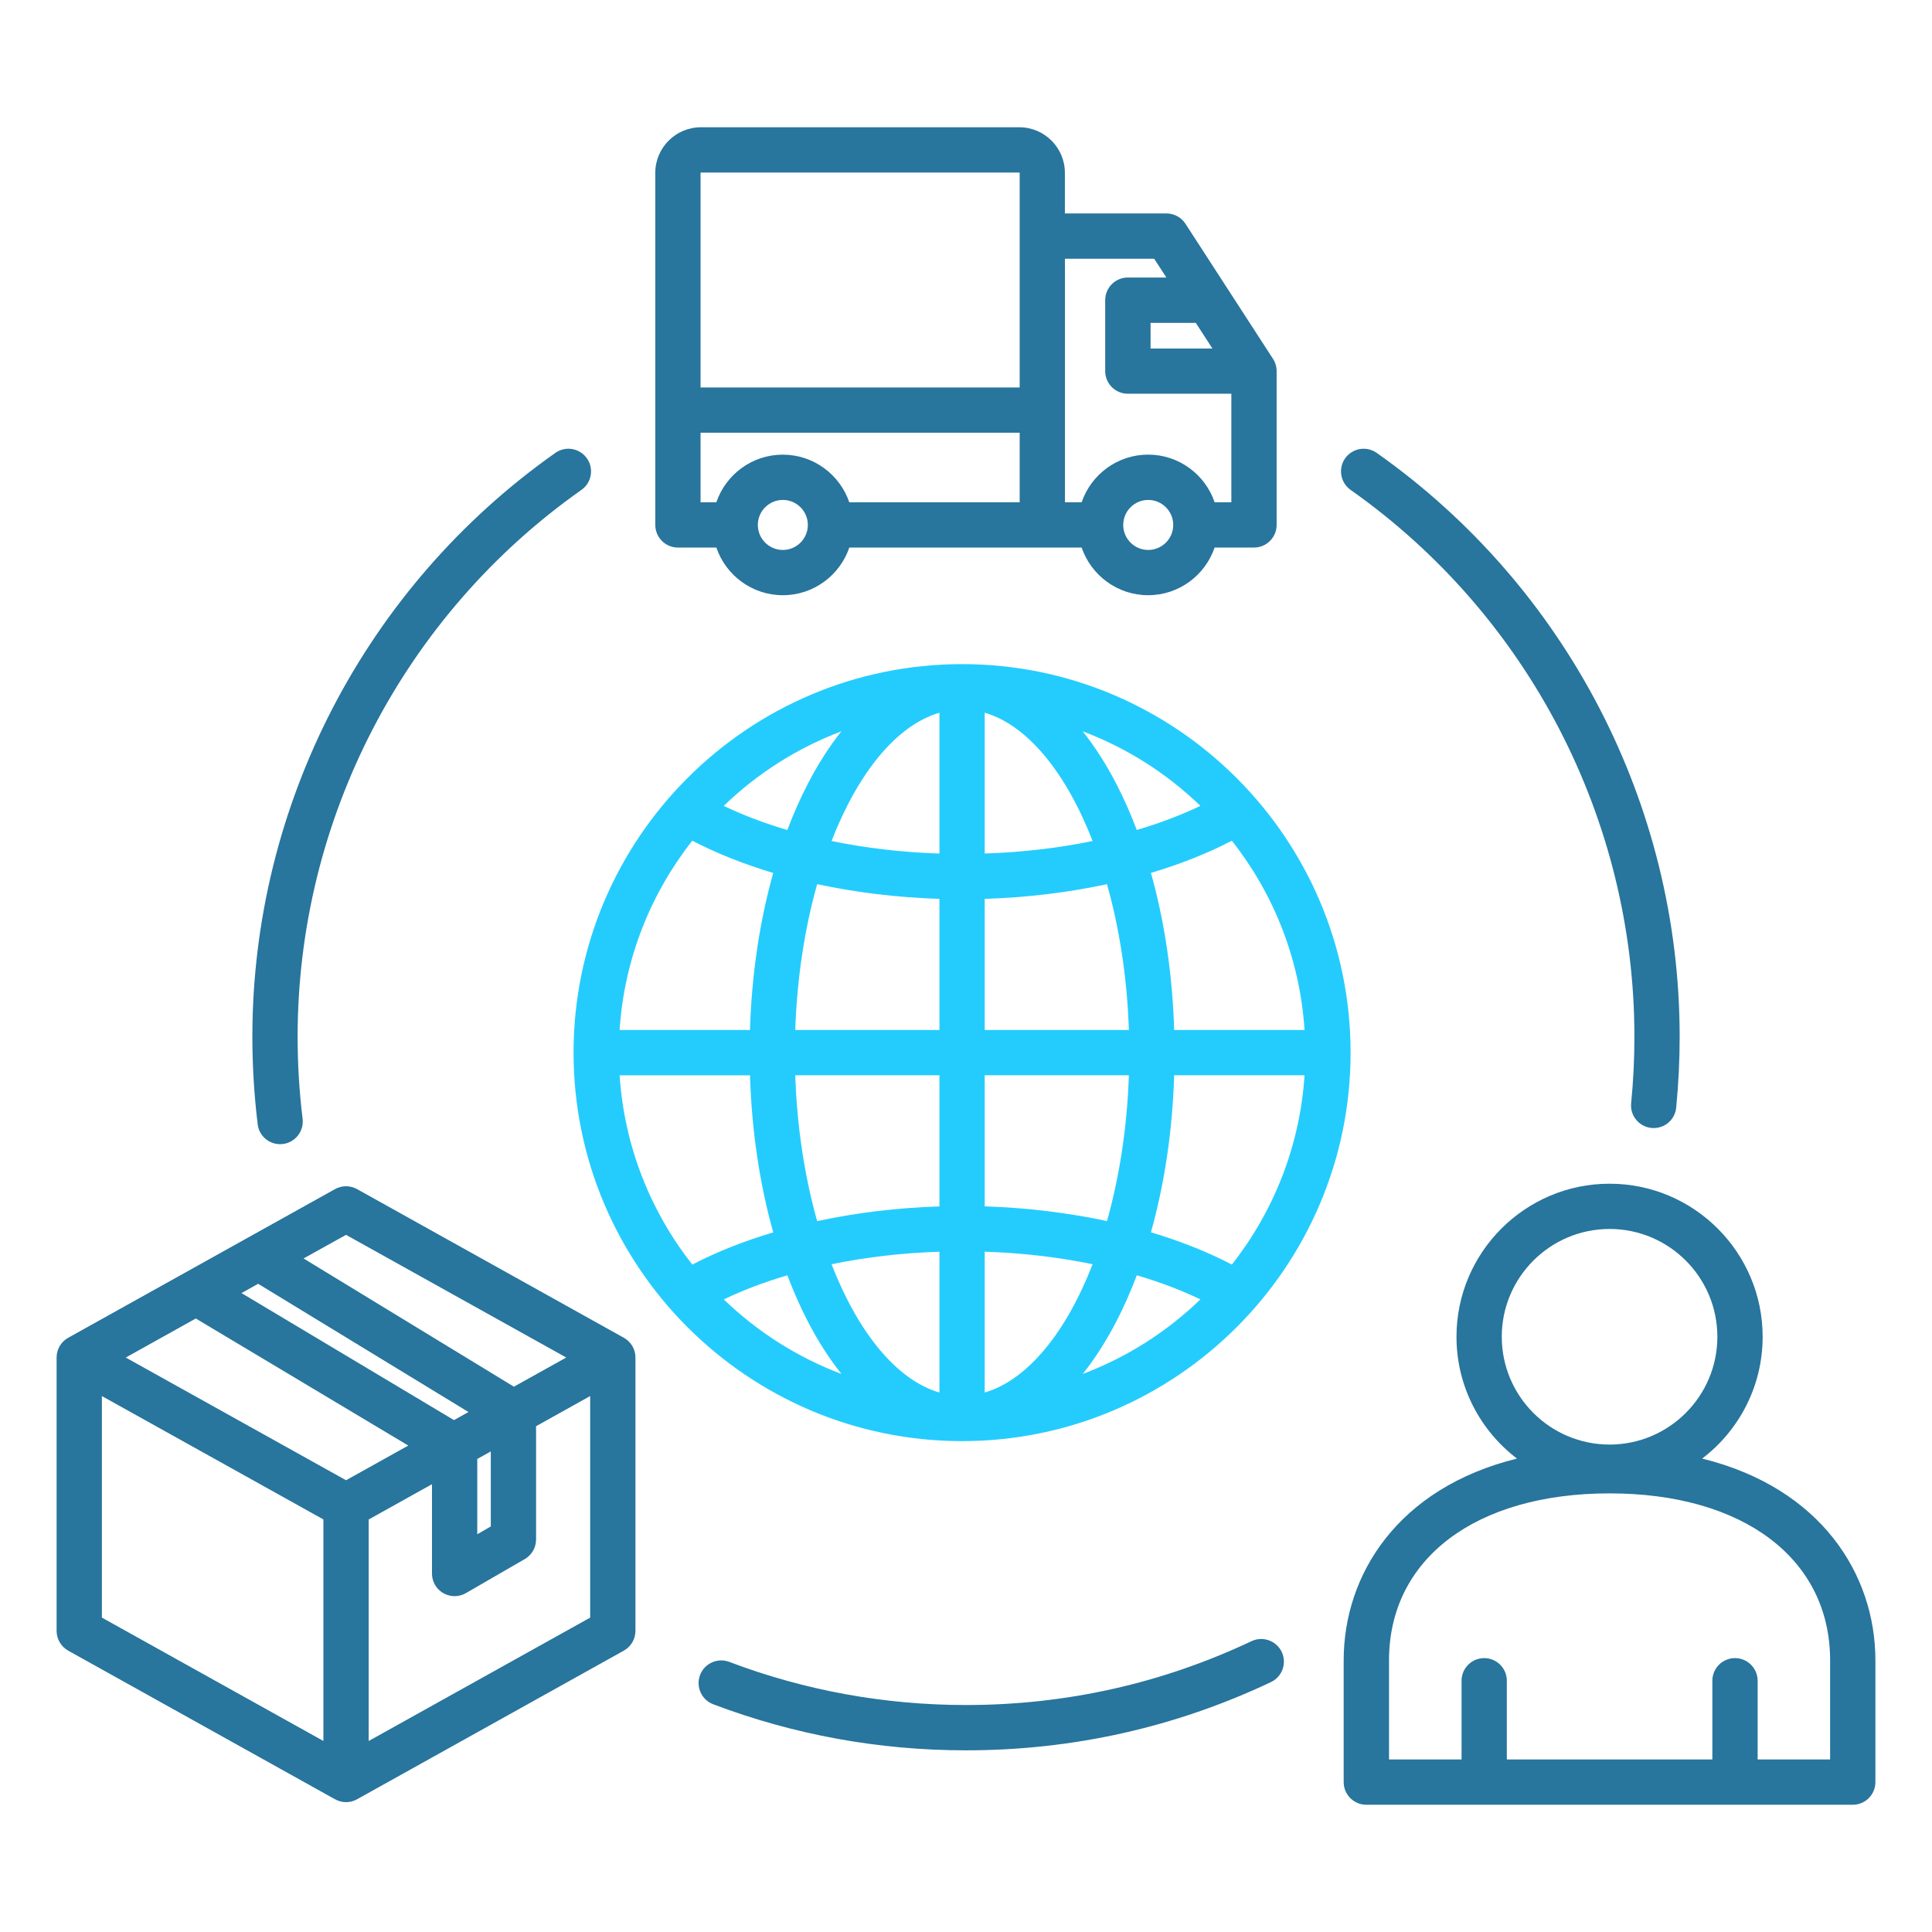 <?xml version="1.0" encoding="UTF-8"?>
<svg xmlns="http://www.w3.org/2000/svg" width="64" height="64" viewBox="0 0 64 64" fill="none">
  <path d="M42.459 54.723C42.636 55.098 42.476 55.545 42.101 55.722C38.931 57.222 35.532 57.982 32 57.982C29.116 57.982 26.299 57.468 23.626 56.456C23.239 56.31 23.044 55.876 23.19 55.488C23.336 55.101 23.77 54.906 24.157 55.052C26.66 56 29.299 56.481 32 56.481C35.309 56.481 38.492 55.768 41.46 54.365C41.834 54.19 42.281 54.35 42.459 54.723ZM9.277 37.902C9.307 37.902 9.339 37.901 9.37 37.897C9.781 37.847 10.074 37.472 10.024 37.061C9.914 36.165 9.859 35.25 9.859 34.341C9.859 27.148 13.374 20.377 19.261 16.228C19.6 15.99 19.681 15.522 19.442 15.183C19.204 14.845 18.736 14.763 18.398 15.002C12.113 19.432 8.36 26.661 8.36 34.341C8.36 35.311 8.42 36.287 8.536 37.243C8.58 37.623 8.904 37.902 9.277 37.902ZM44.74 16.228C50.627 20.377 54.142 27.148 54.142 34.341C54.142 35.076 54.106 35.817 54.034 36.545C53.992 36.957 54.294 37.323 54.706 37.365C54.804 37.374 54.903 37.365 54.998 37.336C55.092 37.308 55.18 37.261 55.256 37.199C55.332 37.136 55.395 37.059 55.441 36.972C55.488 36.885 55.517 36.79 55.526 36.692C55.602 35.916 55.641 35.126 55.641 34.341C55.641 26.661 51.889 19.432 45.604 15.002C45.523 14.945 45.432 14.905 45.336 14.883C45.24 14.862 45.141 14.859 45.044 14.876C44.947 14.893 44.854 14.929 44.771 14.982C44.687 15.034 44.615 15.103 44.559 15.183C44.321 15.521 44.403 15.99 44.74 16.228ZM62.125 55.001V59.035C62.125 59.448 61.789 59.785 61.375 59.785H45.261C44.847 59.785 44.511 59.448 44.511 59.035V55.001C44.511 52.156 46.31 49.291 50.251 48.317C49.035 47.39 48.248 45.927 48.248 44.283C48.248 41.487 50.523 39.212 53.319 39.212C56.115 39.212 58.39 41.487 58.39 44.283C58.39 45.927 57.602 47.391 56.386 48.317C60.326 49.29 62.125 52.156 62.125 55.001ZM49.748 44.282C49.748 46.251 51.349 47.853 53.319 47.853C55.288 47.853 56.89 46.252 56.89 44.282C56.89 42.312 55.289 40.711 53.319 40.711C51.349 40.712 49.748 42.313 49.748 44.282ZM60.625 55.001C60.625 51.641 57.758 49.47 53.319 49.47C48.88 49.47 46.013 51.641 46.013 55.001V58.285H48.416V55.677C48.416 55.263 48.752 54.927 49.166 54.927C49.58 54.927 49.916 55.263 49.916 55.677V58.285H56.724V55.677C56.724 55.263 57.06 54.927 57.474 54.927C57.888 54.927 58.224 55.263 58.224 55.677V58.285H60.625V55.001ZM21.05 44.97V54.025C21.05 54.297 20.902 54.547 20.665 54.68L11.828 59.603C11.716 59.666 11.59 59.699 11.462 59.699C11.335 59.698 11.209 59.665 11.098 59.602V59.603L2.26 54.68C2.143 54.614 2.046 54.52 1.979 54.404C1.911 54.289 1.875 54.158 1.875 54.025V44.97C1.875 44.703 2.016 44.457 2.245 44.323L2.26 44.316V44.315L11.098 39.391C11.209 39.329 11.335 39.296 11.463 39.296C11.59 39.296 11.716 39.329 11.828 39.391L20.665 44.315V44.316L20.68 44.323C20.793 44.39 20.886 44.484 20.951 44.597C21.015 44.711 21.05 44.839 21.05 44.97ZM10.056 41.688L17.024 45.936L18.758 44.97L11.463 40.906L10.056 41.688ZM11.463 49.035L13.525 47.886L6.486 43.677L4.166 44.97L11.463 49.035ZM15.519 46.775L8.551 42.527L8 42.835L15.039 47.043L15.519 46.775ZM15.81 50.825L16.258 50.566V48.081L15.81 48.33V50.825ZM3.375 53.585L10.713 57.672V50.333L3.375 46.246V53.585ZM19.55 46.246L17.758 47.245V50.998C17.758 51.266 17.615 51.513 17.383 51.647L15.435 52.773C15.319 52.841 15.189 52.875 15.06 52.875C14.961 52.875 14.864 52.855 14.773 52.818C14.682 52.78 14.599 52.725 14.529 52.655C14.46 52.586 14.404 52.503 14.367 52.412C14.329 52.321 14.31 52.223 14.31 52.125V49.166L12.213 50.335V57.673L19.55 53.586V46.246ZM21.707 17.39V5.726C21.707 4.893 22.385 4.216 23.218 4.216H33.766C34.599 4.216 35.276 4.893 35.276 5.726V7.071H38.641C38.895 7.071 39.133 7.2 39.27 7.413L42.169 11.886C42.248 12.007 42.29 12.15 42.29 12.293V17.388C42.29 17.802 41.954 18.138 41.54 18.138H40.236C39.922 19.056 39.055 19.717 38.034 19.717C37.013 19.717 36.144 19.055 35.831 18.138H28.135C27.821 19.056 26.954 19.717 25.933 19.717C24.911 19.717 24.043 19.055 23.73 18.138H22.459C22.36 18.139 22.263 18.119 22.172 18.082C22.08 18.044 21.997 17.989 21.928 17.92C21.858 17.85 21.803 17.768 21.765 17.677C21.727 17.586 21.707 17.488 21.707 17.39ZM26.761 17.39C26.761 16.932 26.389 16.561 25.933 16.561C25.475 16.561 25.104 16.933 25.104 17.39C25.104 17.847 25.476 18.218 25.933 18.218C26.389 18.218 26.761 17.847 26.761 17.39ZM33.778 16.64V14.335H23.207V16.64H23.729C24.043 15.722 24.91 15.061 25.931 15.061C26.953 15.061 27.821 15.723 28.134 16.64H33.778ZM38.865 17.39C38.865 16.932 38.492 16.561 38.036 16.561C37.579 16.561 37.208 16.933 37.208 17.39C37.208 17.847 37.58 18.218 38.036 18.218C38.492 18.218 38.865 17.847 38.865 17.39ZM39.612 10.695H38.114V11.545H40.163L39.612 10.695ZM35.278 8.571V16.638H35.831C36.145 15.721 37.013 15.06 38.034 15.06C39.055 15.06 39.924 15.722 40.236 16.638H40.79V13.043H37.361C36.947 13.043 36.611 12.707 36.611 12.293V9.943C36.611 9.53 36.947 9.193 37.361 9.193H38.638L38.234 8.571H35.278ZM23.207 5.726V12.835H33.778V5.726C33.778 5.722 33.771 5.716 33.767 5.716H23.219C23.214 5.716 23.207 5.722 23.207 5.726Z" fill="#28759D"></path>
  <path d="M31.87 47.739C24.774 47.739 19 41.965 19 34.869C19 27.773 24.774 22 31.87 22C38.966 22 44.74 27.774 44.74 34.87C44.74 41.966 38.966 47.739 31.87 47.739ZM32.62 46.129C34.047 45.711 35.32 44.129 36.194 41.879C35.064 41.646 33.858 41.504 32.62 41.464V46.129ZM36.67 40.45C37.08 38.998 37.337 37.354 37.396 35.619H32.62V39.962C34.021 40.008 35.389 40.174 36.67 40.45ZM37.396 34.12C37.337 32.385 37.08 30.741 36.67 29.289C35.389 29.565 34.021 29.733 32.62 29.776V34.12H37.396ZM36.194 27.859C35.32 25.61 34.047 24.026 32.62 23.609V28.274C33.859 28.234 35.064 28.093 36.194 27.859ZM31.12 23.61C29.692 24.027 28.42 25.61 27.546 27.86C28.676 28.093 29.883 28.235 31.12 28.275V23.61ZM27.07 29.289C26.66 30.741 26.402 32.385 26.344 34.12H31.12V29.776C29.719 29.731 28.351 29.565 27.07 29.289ZM26.344 35.62C26.402 37.355 26.66 38.999 27.07 40.451C28.351 40.175 29.719 40.008 31.12 39.964V35.62H26.344ZM27.546 41.88C28.42 44.129 29.692 45.712 31.12 46.13V41.465C29.881 41.505 28.676 41.646 27.546 41.88ZM35.867 45.514C37.322 44.965 38.648 44.124 39.765 43.044C39.121 42.735 38.414 42.469 37.659 42.245C37.455 42.784 37.229 43.296 36.979 43.778C36.639 44.434 36.266 45.013 35.867 45.514ZM40.807 41.89C42.185 40.14 43.06 37.976 43.215 35.619H38.896C38.84 37.455 38.576 39.222 38.126 40.821C39.099 41.112 40.001 41.47 40.807 41.89ZM43.215 34.12C43.061 31.762 42.186 29.599 40.807 27.849C40.001 28.269 39.099 28.626 38.126 28.916C38.576 30.515 38.84 32.282 38.896 34.119H43.215V34.12ZM39.764 26.695C38.647 25.615 37.32 24.774 35.866 24.226C36.265 24.726 36.638 25.306 36.977 25.961C37.227 26.442 37.454 26.956 37.657 27.494C38.413 27.27 39.12 27.004 39.764 26.695ZM27.872 24.226C26.419 24.775 25.092 25.616 23.975 26.696C24.619 27.005 25.326 27.271 26.081 27.495C26.285 26.956 26.511 26.444 26.761 25.962C27.101 25.305 27.474 24.726 27.872 24.226ZM22.933 27.849C21.555 29.599 20.68 31.762 20.525 34.12H24.844C24.9 32.284 25.164 30.516 25.614 28.918C24.641 28.626 23.739 28.269 22.933 27.849ZM20.526 35.62C20.68 37.977 21.555 40.14 22.934 41.891C23.74 41.471 24.642 41.114 25.615 40.824C25.165 39.225 24.901 37.458 24.845 35.621H20.526V35.62ZM23.976 43.044C25.094 44.124 26.42 44.965 27.874 45.514C27.475 45.014 27.102 44.434 26.762 43.779C26.512 43.297 26.286 42.784 26.082 42.246C25.328 42.469 24.62 42.735 23.976 43.044Z" fill="#24CCFD"></path>
</svg>
